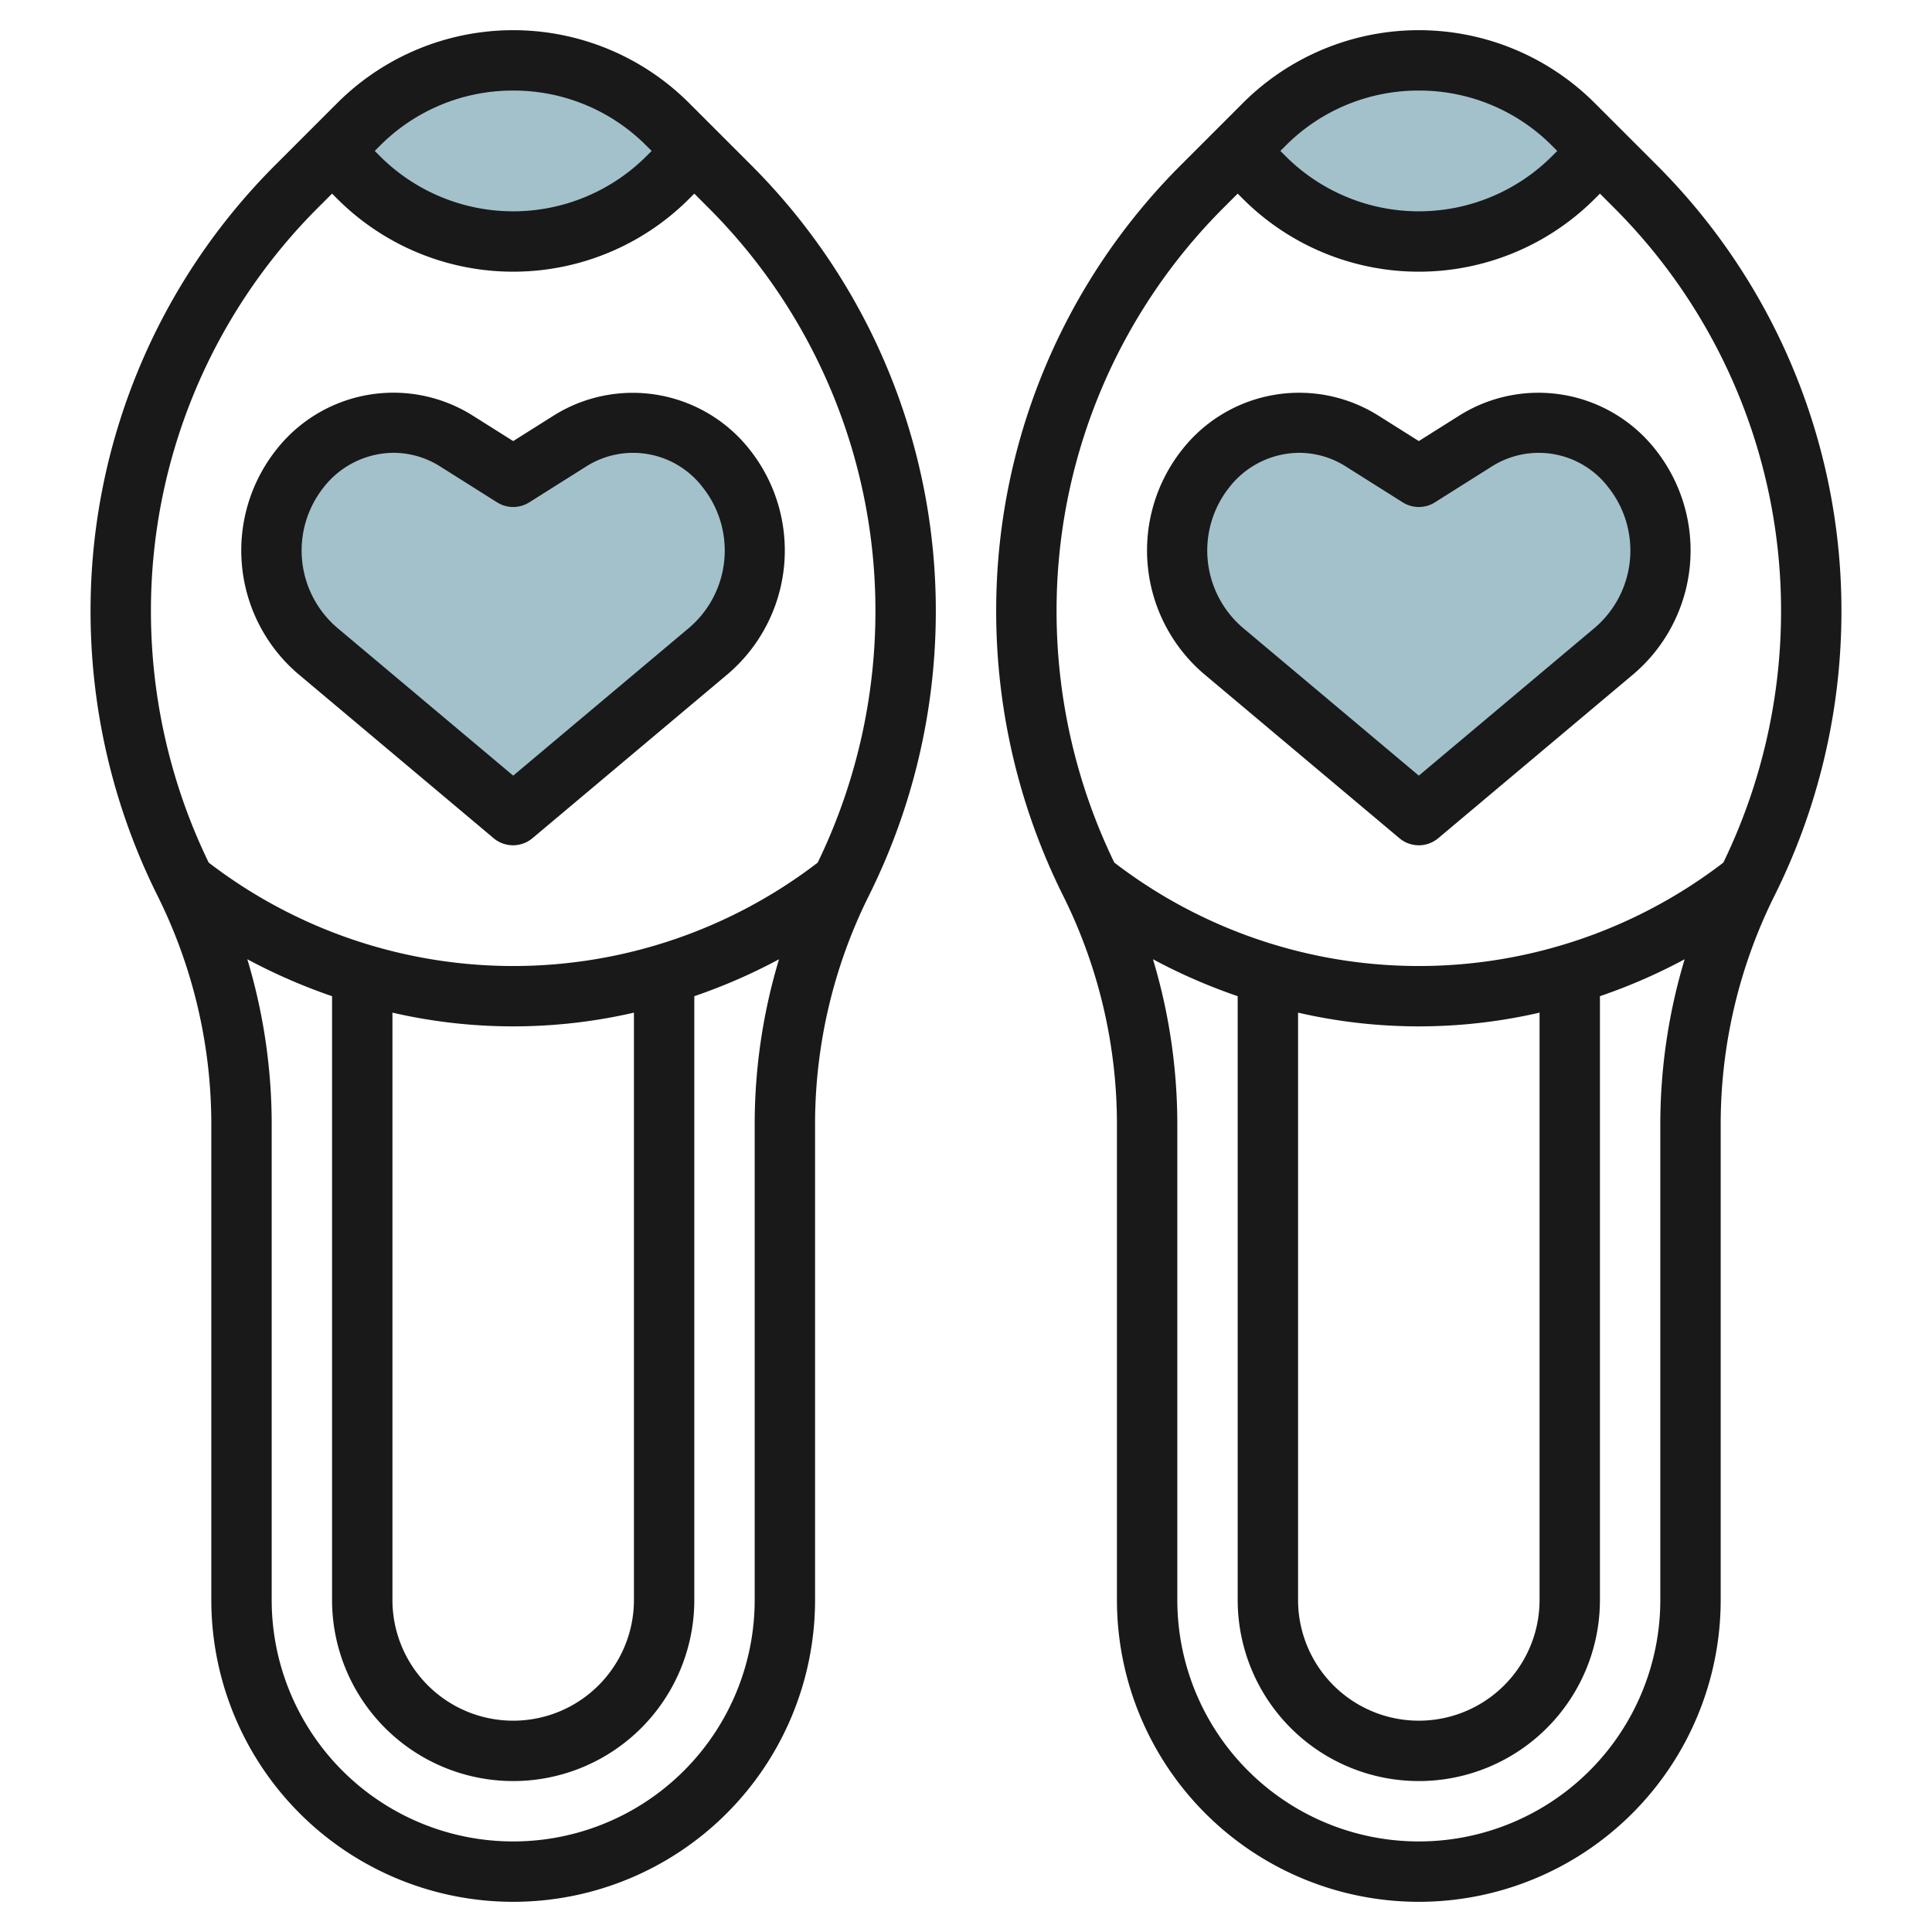 <?xml version="1.0" encoding="UTF-8"?>
<svg xmlns="http://www.w3.org/2000/svg" id="Layer_3" data-name="Layer 3" viewBox="0 0 64 64" width="512" height="512"><path d="M53,5l-.879-.879A7.242,7.242,0,0,0,47,2h0a7.242,7.242,0,0,0-5.121,2.121L41,5l.879.879A7.242,7.242,0,0,0,47,8h0a7.242,7.242,0,0,0,5.121-2.121L53,5Z" style="fill:#a3c1ca"/><path d="M47,15.793,48.885,14.6a3.906,3.906,0,0,1,5.179.922h0a4.387,4.387,0,0,1-.579,6.026L47,27l-6.485-5.448a4.387,4.387,0,0,1-.579-6.026h0a3.906,3.906,0,0,1,5.179-.922Z" style="fill:#a3c1ca"/><path d="M23,5l-.879-.879A7.242,7.242,0,0,0,17,2h0a7.242,7.242,0,0,0-5.121,2.121L11,5l.879.879A7.242,7.242,0,0,0,17,8h0a7.242,7.242,0,0,0,5.121-2.121L23,5Z" style="fill:#a3c1ca"/><path d="M17,15.793,18.885,14.6a3.906,3.906,0,0,1,5.179.922h0a4.387,4.387,0,0,1-.579,6.026L17,27l-6.485-5.448a4.387,4.387,0,0,1-.579-6.026h0a3.906,3.906,0,0,1,5.179-.922Z" style="fill:#a3c1ca"/><path d="M22.828,3.414a8.242,8.242,0,0,0-11.656,0L9.148,5.438A20.855,20.855,0,0,0,3,20.28a21.108,21.108,0,0,0,2.216,9.388A16.977,16.977,0,0,1,7,37.225V53a10,10,0,0,0,20,0V37.225a16.977,16.977,0,0,1,1.784-7.557A21.108,21.108,0,0,0,31,20.28,20.855,20.855,0,0,0,24.852,5.438ZM17,3a6.2,6.2,0,0,1,4.414,1.828L21.586,5l-.172.172a6.243,6.243,0,0,1-8.828,0L12.414,5l.172-.172A6.2,6.2,0,0,1,17,3Zm8,50A8,8,0,0,1,9,53V37.225a18.951,18.951,0,0,0-.807-5.449A18.819,18.819,0,0,0,11,33V53a6,6,0,0,0,12,0V33a18.672,18.672,0,0,0,2.806-1.223A18.985,18.985,0,0,0,25,37.225ZM13,33.545a17.814,17.814,0,0,0,8,0V53a4,4,0,0,1-8,0Zm14.089-4.971a16.563,16.563,0,0,1-20.176,0A19.09,19.09,0,0,1,5,20.28,18.868,18.868,0,0,1,10.562,6.852L11,6.414l.172.172a8.242,8.242,0,0,0,11.656,0L23,6.414l.437.438A18.865,18.865,0,0,1,29,20.28,19.091,19.091,0,0,1,27.088,28.574Z" style="fill:#191919"/><path d="M18.353,13.759,17,14.611l-1.353-.852a4.929,4.929,0,0,0-6.5,1.146,5.38,5.38,0,0,0,.72,7.412l6.484,5.449a1,1,0,0,0,1.288,0l6.484-5.449a5.38,5.38,0,0,0,.72-7.412A4.929,4.929,0,0,0,18.353,13.759Zm4.928,2.388a3.367,3.367,0,0,1-.44,4.639L17,25.694l-5.841-4.908a3.367,3.367,0,0,1-.44-4.639A2.958,2.958,0,0,1,13.036,15a2.894,2.894,0,0,1,1.545.452l1.886,1.189a1,1,0,0,0,1.066,0l1.886-1.189A2.9,2.9,0,0,1,23.281,16.147Z" style="fill:#191919"/><path d="M52.828,3.414a8.242,8.242,0,0,0-11.656,0L39.148,5.438A20.855,20.855,0,0,0,33,20.28a21.108,21.108,0,0,0,2.216,9.388A16.977,16.977,0,0,1,37,37.225V53a10,10,0,0,0,20,0V37.225a16.977,16.977,0,0,1,1.784-7.557A21.108,21.108,0,0,0,61,20.28,20.855,20.855,0,0,0,54.852,5.438ZM47,3a6.2,6.2,0,0,1,4.414,1.828L51.586,5l-.172.172a6.243,6.243,0,0,1-8.828,0L42.414,5l.172-.172A6.2,6.2,0,0,1,47,3Zm8,50a8,8,0,0,1-16,0V37.225a18.951,18.951,0,0,0-.807-5.449A18.819,18.819,0,0,0,41,33V53a6,6,0,0,0,12,0V33a18.672,18.672,0,0,0,2.806-1.223A18.985,18.985,0,0,0,55,37.225ZM43,33.545a17.814,17.814,0,0,0,8,0V53a4,4,0,0,1-8,0Zm14.089-4.971a16.563,16.563,0,0,1-20.176,0A19.09,19.09,0,0,1,35,20.28,18.868,18.868,0,0,1,40.562,6.852L41,6.414l.172.172a8.242,8.242,0,0,0,11.656,0L53,6.414l.437.438A18.865,18.865,0,0,1,59,20.28,19.091,19.091,0,0,1,57.088,28.574Z" style="fill:#191919"/><path d="M48.353,13.759,47,14.611l-1.353-.852a4.929,4.929,0,0,0-6.495,1.146,5.38,5.38,0,0,0,.72,7.412l6.484,5.449a1,1,0,0,0,1.288,0l6.484-5.449a5.38,5.38,0,0,0,.72-7.412A4.929,4.929,0,0,0,48.353,13.759Zm4.928,2.388a3.367,3.367,0,0,1-.44,4.639L47,25.694l-5.841-4.908a3.367,3.367,0,0,1-.44-4.639A2.958,2.958,0,0,1,43.036,15a2.894,2.894,0,0,1,1.545.452l1.886,1.189a1,1,0,0,0,1.066,0l1.886-1.189A2.9,2.9,0,0,1,53.281,16.147Z" style="fill:#191919"/></svg>
